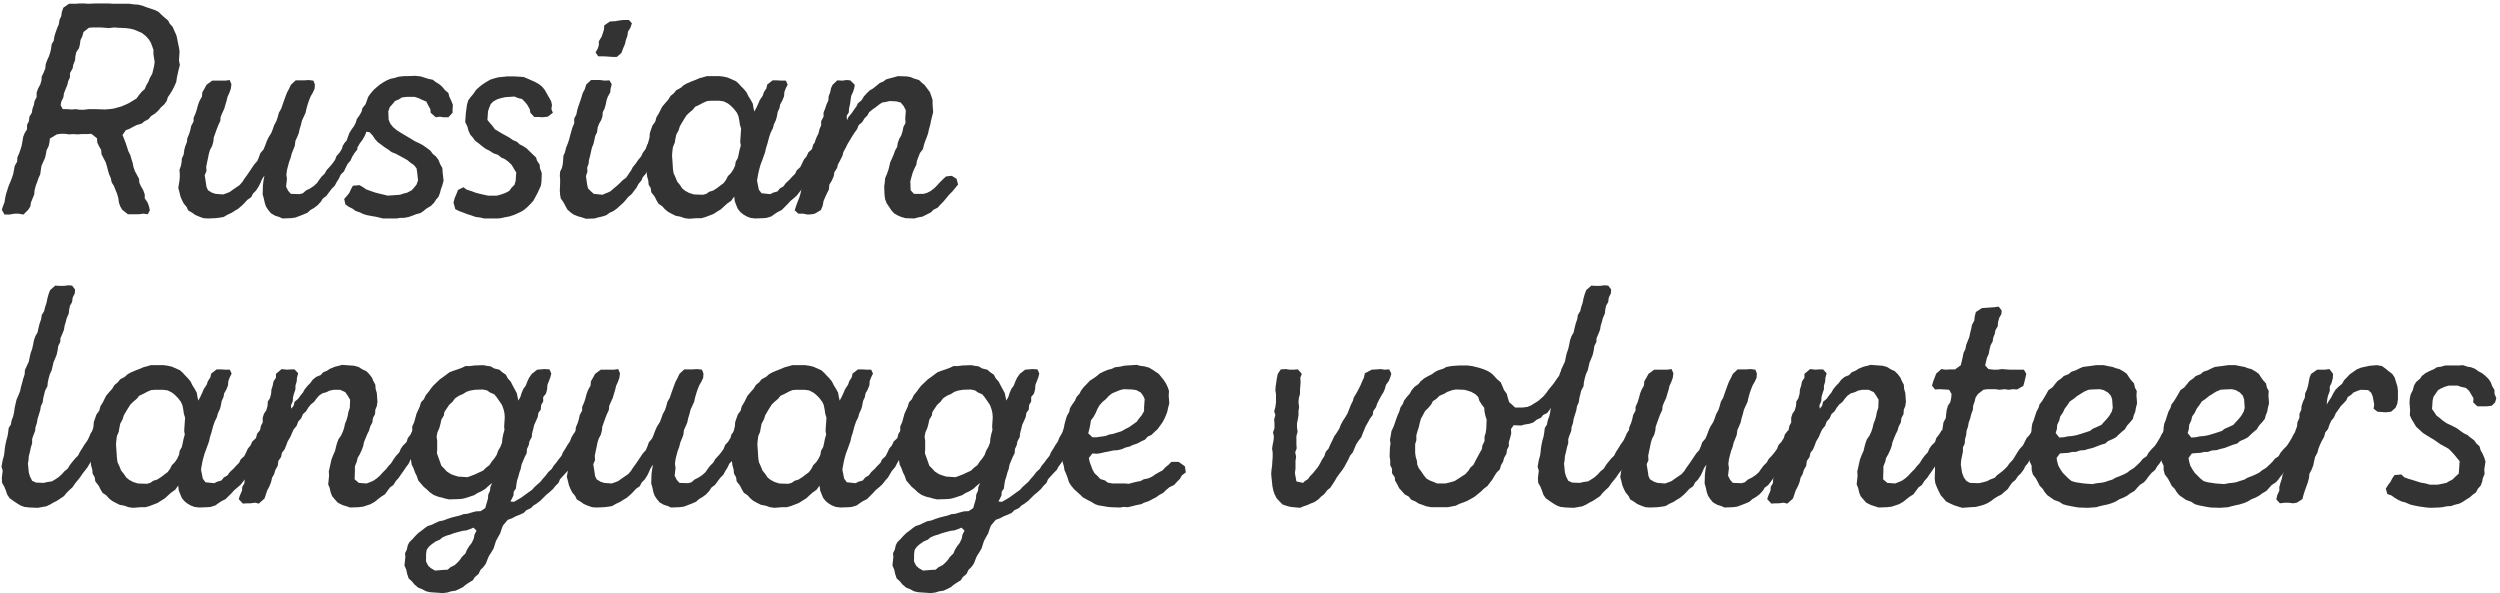 <?xml version="1.0" encoding="UTF-8"?> <svg xmlns="http://www.w3.org/2000/svg" width="666" height="158" viewBox="0 0 666 158" fill="none"> <path d="M34.48 1H30L28.96 0.92H25.52L23.44 1L22.48 0.92H21.2L20.24 1H18.4L16.88 2.04L16.48 3.16L16.32 4.28L15.84 5.32L15.68 6.44L15.2 7.56L14.8 8.68L14.48 9.72L14.32 10.84L13.76 11.8L13.6 13L13.36 14.04L13.04 15L12.56 16.04L12.16 17.16L12.08 18.2L11.6 19.4L11.12 20.36L11.04 21.48L10.72 22.52L10.16 23.56L9.76 24.68V25.88L9.2 26.92L9.04 27.88L8.64 29L8.48 30.04L7.84 31.08L7.68 32.36L7.2 33.24V34.44L6.56 35.48L6.16 36.52L6 37.56L5.76 38.84L5.44 39.88L5.04 41L4.64 41.88L4.56 43.08L3.92 44.2L3.76 45.08L3.52 46.36L3.2 47.32L2.8 48.36L2.32 49.48L1.6 51.72L1.36 52.84L1.2 53.88L0.8 54.92L0.48 55.88L1.2 57.16H2.48L3.92 56.92H4.96L6.24 57.16L7.52 55.88L8.08 55L8.24 53.96L8.72 52.76L9.12 51.8L9.2 50.76L9.52 49.48L9.92 48.44L10.24 47.48L10.72 46.44L10.88 45.24L11.04 44.2L12 42.04L12.24 41L12.4 40.04L12.96 38.92L13.2 37.8L13.28 36.92L15.12 35.8L16.24 35.64H17.28L18.32 35.8L19.52 35.72L20.64 35.8L21.76 35.72H23.2L24.32 35.64L25.84 36.84L25.92 37.96L26.32 38.84L26.96 39.96L27.04 41.08L28.16 43.24L28.48 44.28L28.72 45.24L29.04 46.36L29.52 47.48L29.76 48.6L30.32 49.48L30.8 50.68L31.2 51.64L31.52 52.76L31.68 53.96L32 54.92L32.56 55.88L34.08 57.08H36.96L38.24 56.92L39.36 57.08L39.92 56.04L39.68 54.92L39.28 53.88L38.56 52.84V51.8L38.16 50.68L37.52 49.56L37.12 48.68L37.04 47.64L36.4 46.44L35.92 45.56L35.52 44.36L35.36 43.48L34.96 42.2L34.72 41.32L34.16 40.2L33.84 39.16L33.52 38.2L33.12 37.16L32.64 35.96L33.52 34.68L34.4 34.36L35.44 33.8L36.4 33.32L37.76 32.92L38.4 32.36L39.6 31.72L40.24 30.92L41.36 30.2L42.16 29.48L42.8 28.68L43.76 27.8L44.4 26.92L44.72 25.88L45.28 25.08L45.92 24.04L46.48 22.92L46.96 21.8L47.12 20.68L47.6 18.52L47.92 17.32L47.68 16.12L47.84 13.72L47.68 12.68L47.44 11.56L47.2 10.28L46.96 9.32L46.48 8.28L46 7.16L45.2 6.28L44.8 5.48L43.76 4.6L43.04 3.96L42.24 3.16L41.28 2.68L38.88 1.88L38.08 1.56L36.88 1.24L35.6 1.16L34.48 1ZM41.04 17.64L40.56 19.64L39.92 20.76L39.52 21.8L38.96 22.76L38.56 23.72L37.76 24.44L36.96 25.4L36.4 26.2L35.52 26.76L34.32 27.48L33.28 27.96L32.32 28.36L30.32 28.92L29.04 29.08L27.92 29.16L25.6 29.08H23.6L22.32 29.24H21.28L20.24 29.08L19.12 29.16L17.84 29.08H16.72L16.16 28.04L16.32 27.08L16.88 25.96L17.04 24.84L17.52 23.64L17.92 22.68L18.16 21.64L18.64 20.6V19.48L19.36 18.2L19.52 17.24L20 16.04L20.08 15L20.32 13.88L21.04 12.84L21.28 11.88L21.44 10.68L21.92 9.72L22.24 8.52L23.68 7.4L24.56 7.32H26.88L29.04 7.48L30.4 7.32L31.52 7.4L33.44 7.48L34.72 7.64L35.68 7.88L36.64 8.28L37.76 8.76L38.8 9.56L39.6 10.44L40.16 11.32L40.56 12.36L40.88 13.32V14.44L41.2 16.52L41.04 17.64Z" fill="#333333"></path> <path d="M55.41 58.2L57.41 58.12L58.691 57.96L59.571 57.8L60.531 57.24L61.73 56.68L62.45 56.2L63.41 55.64L64.451 54.76L65.091 54.12L65.891 53.24L66.93 52.52L67.41 51.56L68.21 50.76L68.93 49.64L69.331 48.84L69.811 47.72L70.451 46.76L70.21 48.04L70.05 49.24L69.971 51.8L70.29 52.92L70.531 54.04L70.85 55L71.41 55.88L72.21 56.84L73.331 57.48L74.371 57.8L75.251 58.2L77.49 58.12L78.691 57.96L80.77 57.16L81.891 56.68L82.691 55.96L83.65 55.4L84.611 54.68L85.49 53.72L85.971 52.92L86.93 52.2L88.371 50.28L89.171 49.48L89.731 48.44L90.29 47.56L90.77 46.52L91.65 45.64L92.05 44.76L92.611 43.64L93.331 42.84L93.891 41.64L94.451 40.76L95.251 39.72L94.77 38.2L93.891 37.48L92.13 37.72L91.331 38.76L91.091 39.64L90.451 40.68L89.65 41.56L89.251 42.6L88.691 43.4L87.971 44.28L87.01 45.32L86.531 46.2L85.65 47.08L84.93 48.04L84.451 48.76L83.57 49.56L82.611 50.2L81.49 50.76L80.691 51.48L79.811 51.72L77.49 51.64L76.77 50.84L76.21 49.72L76.451 47.64L76.29 46.6L76.451 45.32L76.691 44.36L77.01 43.16L77.41 42.12L77.731 40.84L78.13 39.88L78.531 38.84L78.691 37.56L79.091 36.68L79.57 35.56L79.811 34.44L80.13 33.4L80.451 32.12L80.85 31.24L81.41 30.04L81.65 28.92L81.971 27.8L82.29 26.84L82.77 25.64L83.331 24.68L83.811 23.64L83.891 22.52L83.49 21.48L82.21 21.32L81.091 21.4H78.77L77.49 22.6L77.01 23.64L76.451 24.68L76.05 25.72L75.251 27.96L74.93 28.92L74.29 30.04L73.971 31.24L73.65 32.2L73.01 33.4L72.691 34.36L72.29 35.4L71.49 36.68L71.091 37.56L70.611 38.84L70.21 39.8L69.331 40.84L69.01 41.8L68.531 42.92L67.731 43.8L66.451 45.72L65.731 46.76L65.091 47.64L64.531 48.52L63.81 49.32L62.05 50.52L61.17 51.16L60.13 51.56L59.41 51.8L57.41 51.64L56.45 51.32L55.41 50.68L55.011 49.8L54.85 48.68L54.531 46.68L55.011 45.56L54.931 44.44L55.17 43.24L55.41 42.12L55.651 40.92L55.971 39.88L56.531 38.84L56.85 37.64L56.931 36.68L57.73 34.44L58.13 33.4L58.691 32.2L58.77 31.16L59.17 30.2L59.73 29L60.05 27.88L60.37 26.84L60.611 25.8L61.09 24.76L61.49 23.64L61.651 22.44L61.17 21.32L60.05 21.48H56.531L55.011 22.6L54.45 23.64L53.891 24.6L53.81 25.72L53.17 26.84L52.77 27.88L52.45 29.08L52.13 30.12L51.571 31.4V32.36L50.931 33.56L50.691 34.68L50.37 35.72L49.891 36.84L49.81 37.8L49.331 39L49.09 39.96L48.931 41.16L48.45 42.2L48.37 43.24L48.211 44.12L47.81 45.24L47.891 46.28V47.24L47.81 48.12L47.49 50.04L47.81 51.24L48.05 52.28L48.45 53.24L48.931 54.2L49.73 55.16L50.13 56.04L51.331 56.76L51.971 57.24L53.09 57.72L54.211 58.12L55.41 58.2Z" fill="#333333"></path> <path d="M102.009 58.2H105.609L106.649 58.04H107.609L108.889 57.8L110.009 57.4L110.809 57.08L112.009 56.76L112.729 56.28L113.609 55.56L114.809 54.84L115.609 54.04L116.169 53.16L116.809 52.44L117.209 51.4L117.449 50.44L117.849 49.32L118.169 48.12L117.929 46.04L117.849 44.76L117.289 43.8L116.809 42.6L116.169 41.72L115.289 41L114.649 40.12L113.689 39.4L112.649 38.68L111.769 38.2L110.569 37.64L106.569 35.24L105.689 34.68L104.729 33.88L104.009 33L103.529 31.88L103.449 29.64L103.849 28.52L104.569 27.72L105.209 26.92L106.329 26.44L107.049 25.96L108.409 25.8H110.409L111.449 26.12L112.489 26.6L113.609 27.08L114.009 27.96L114.649 29.08L114.729 30.04L116.089 31.24L117.209 31.08L118.089 31.24H119.449L120.569 30.04V29.08L120.649 27.96L120.249 26.92L119.689 25.72L119.449 24.76L118.569 24.04L117.769 23.08L117.129 22.52L116.009 21.8L115.289 21.24L114.089 21L112.089 20.36L110.649 20.2L108.489 20.28H107.609L106.169 20.44L105.129 20.76L104.009 21L103.049 21.4L101.929 22.04L101.209 22.52L100.249 23.32L99.529 23.96L98.649 25L98.089 25.8L97.369 27.8L96.569 28.76L96.329 29.72L95.849 30.6L95.049 31.72L94.809 32.6L94.329 33.56L93.689 34.44L93.049 35.48L92.729 36.36L92.329 37.48L91.689 38.28L92.329 39.88L93.209 40.44L94.809 40.12L95.289 39.16L95.849 38.2L96.569 37.24L97.209 36.12L97.609 35.08L98.489 35.24L99.289 36.12L99.929 37.08L100.649 37.88L101.529 38.52L102.489 39.24L103.369 39.8L104.329 40.52L105.529 41L106.409 41.48L107.449 42.04L108.569 42.68L109.209 43.24L110.249 43.96L110.969 44.84L111.129 45.88L111.369 48.04L110.969 49.16L110.329 49.96L109.689 50.68L108.489 51.32L107.529 51.56L106.569 51.88L103.289 52.12L102.329 51.88L100.969 51.56L99.769 51.24L97.529 50.44L96.729 49.88L95.769 49.32L94.009 49.48L93.449 50.52L93.049 51.4L92.409 52.2L91.689 53L92.009 54.44L92.889 55.08L94.009 55.64L94.729 56.2L95.929 56.6L96.729 57L97.769 57.32L99.049 57.56L100.009 57.72L101.049 57.96L102.009 58.2ZM132.489 58.2L133.449 58.12L134.489 57.88L135.769 57.64L136.969 57.24L137.689 56.92L139.049 56.28L139.849 55.72L140.569 55.08L141.369 54.28L142.089 53.48L143.209 51.4L143.609 50.52L144.089 49.48L144.249 48.36L144.329 46.12L143.849 44.84L143.769 43.88L143.049 42.76L142.809 41.96L141.129 40.36L140.329 39.56L139.369 38.92L138.409 38.44L137.769 37.8L136.649 37.32L135.609 36.6L133.849 35.64L131.849 34.44L131.209 33.56L130.649 32.92L129.849 31.96L130.009 29.64L130.329 28.68L130.729 27.72L131.449 27L132.489 26.44L133.529 26.12L134.649 25.88L137.049 25.72L138.009 26.12L139.049 26.36L139.849 27.16L140.489 27.96L141.129 29.08L141.289 30.04L142.329 31.16H143.529L144.489 31.24L145.929 31.08L147.289 30.04L146.889 29.08L147.049 27.96L146.809 26.92L146.169 25.8L145.129 23.96L144.409 23.08L143.609 22.44L142.649 21.88L140.489 20.92L139.529 20.52L138.489 20.44L137.129 20.36H135.049L132.729 20.6L131.529 20.92L130.569 21.24L129.609 21.8L128.489 22.52L127.689 23.16L126.809 23.96L126.169 24.92L125.369 25.88L124.729 26.76L124.409 27.88L124.249 29L124.089 30.28L123.929 32.52L124.489 33.64L124.809 34.84L125.289 35.88L125.929 36.6L126.569 37.48L127.529 38.2L128.409 38.92L129.369 39.64L130.489 40.2L131.449 40.84L132.649 41.24L133.529 41.96L134.569 42.44L135.529 43.16L136.329 43.96L136.889 44.92L137.529 45.96L137.369 48.2L137.049 49.24L136.249 50.04L135.689 50.84L134.649 51.4L133.289 51.88L132.329 52.12H130.009L127.849 51.64L126.649 51.32L125.609 50.92L124.329 50.52L123.449 49.88L122.009 50.6L121.609 51.64L121.129 52.76L120.809 53.96L121.289 55.72L122.249 56.2L123.529 56.68L124.569 57.08L125.609 57.4L126.729 57.8L128.009 57.96L128.969 58.2H132.489Z" fill="#333333"></path> <path d="M158.655 13.96L159.375 15H160.815L163.215 15.16H164.335L165.535 14.12L166.015 12.84L166.495 11.72L166.735 10.68L167.135 9.56L167.295 8.44L167.935 7.4L168.335 6.2L167.535 5.32H166.015L164.815 5.48L163.935 5.64L162.495 5.72L160.975 6.76L160.895 7.88L160.575 8.92L160.255 9.8L159.535 11V12.04L159.215 13L158.655 13.96ZM156.095 58.28L158.415 58.2L159.215 57.96L160.575 57.64L161.535 57.32L162.415 56.68L163.455 56.2L164.335 55.56L166.015 54.04L166.735 53.24L167.295 52.52L168.255 51.72L169.535 50.04L170.095 49L170.895 48.04L171.215 47.24L172.095 46.2L172.495 45.4L173.295 44.36L173.855 43.56L174.415 42.68L174.975 41.64L175.295 40.68L176.015 39.72L175.455 38.12L174.655 37.48L172.975 37.64L172.335 38.76L172.015 39.64L171.215 40.76L170.815 41.64L170.015 42.6L169.375 43.56L168.575 44.52L168.175 45.32L167.455 46.36L166.815 47.32L165.855 48.04L164.975 48.92L164.175 49.64L163.215 50.44L162.575 51L160.495 51.88L158.175 51.64L157.455 51L156.655 50.2L156.415 49.16L156.095 46.92L156.495 45.72L156.415 44.68L156.815 43.56L156.895 42.68L157.215 41.48L157.455 40.36L157.695 39.32L158.095 38.36L158.335 37.32L158.575 36.2L159.055 35.24L159.215 33.96L159.615 32.92L160.175 31.96L160.495 31L160.575 29.88L161.055 28.92L161.375 27.8L161.615 26.6L161.935 25.72L162.575 24.6L162.655 23.64L162.975 22.44L162.335 21.4L161.135 21.48L159.855 21.32H157.455L156.175 22.52L155.775 23.8L155.215 24.84L154.895 25.96L154.495 27.16L154.095 28.28L153.775 29.32L153.535 30.52L152.975 31.56V32.84L152.495 33.96L151.855 36.2L151.615 37.16L151.215 38.36L150.815 39.32L150.495 40.6L150.095 41.48L150.015 42.76L149.935 43.64L149.695 44.76L149.215 45.72L149.135 46.84L149.215 47.64V48.76L149.135 50.76L149.215 51.88L149.375 52.84L150.095 53.88L150.655 54.92L151.135 55.8L152.015 56.6L152.815 57.16L154.015 57.64L154.895 57.88L156.095 58.28Z" fill="#333333"></path> <path d="M183.592 58.28L185.592 58.12H186.872L187.992 57.8L190.072 57L191.192 56.28L191.992 55.8L192.952 54.92L193.752 54.2L194.792 53.48L195.592 52.36L195.752 53.64L196.152 54.68L196.552 55.64L197.192 56.44L197.832 57L198.872 57.64L199.912 58.04L201.192 58.2L203.352 58.12L204.232 58.04L205.512 57.64L206.152 57.16L207.112 56.52L208.232 55.96L209.752 54.44L210.552 53.56L211.512 52.76L212.312 52.04L213.112 51L213.832 50.2L214.392 49.24L214.872 48.44L215.752 47.4L216.152 46.6L216.792 45.48L217.272 44.6L217.992 43.56L218.552 42.6L219.192 41.64L219.752 40.76L220.152 39.8L219.912 37.96L218.872 37.32L217.432 37.56L216.632 38.52L216.312 39.72L215.352 40.6L214.872 41.64L214.152 42.52L213.672 43.56L213.192 44.52L212.232 45.4L211.832 46.28L210.952 47.16L210.312 47.88L209.352 48.76L208.712 49.64L207.752 50.2L207.112 51L205.992 51.32L205.192 51.72L202.872 51.48L202.152 50.52L201.672 48.12L201.832 47.16L202.072 45.88L202.312 44.92L202.632 43.8L203.032 42.76L203.832 40.52L204.072 39.4L204.392 38.44L204.712 37.24L204.952 36.36L205.352 35.24L205.912 34.12L206.152 33.16L206.712 31.96L206.952 31.08L207.192 29.8L207.672 28.76L207.832 27.8L208.392 26.84L208.872 25.64L208.952 24.52L209.352 23.48L209.832 22.52L209.352 21.48H208.152L206.952 21.4H205.832L204.392 22.52L204.152 23.56L203.512 24.52L203.192 25.48L202.392 26.68L201.992 27.64L201.512 28.68L200.952 29.72L200.712 28.68L200.552 27.64L199.992 26.6L199.432 25.72L198.872 24.6L198.152 23.72L197.432 23L196.872 22.36L196.072 21.64L193.912 20.68L192.872 20.44L191.752 20.28H188.312L187.512 20.52L186.312 20.84L185.192 21.32L184.152 21.72L183.032 22.2L182.152 22.68L181.352 23.4L180.152 24.04L179.512 24.84L178.632 25.56L177.992 26.6L177.272 27.4L176.392 28.44L175.512 30.2L174.872 31.24L174.552 32.44L173.832 33.4L173.432 34.52L173.112 35.48L173.032 36.6L172.712 37.88L172.392 39L172.312 39.96L172.072 41.08L172.312 42.2L172.152 44.6L172.232 45.72L172.392 47L172.712 48.12L172.792 49.16L173.352 50.12L173.512 51.24L174.392 52.36L174.872 53.32L175.432 54.28L176.392 54.92L177.192 55.8L177.992 56.44L178.872 56.92L179.992 57.48L181.272 57.72L182.392 58.12L183.592 58.28ZM187.272 51.88L184.872 51.8L183.592 51.4L182.552 50.84L181.752 50.2L181.112 49.24L180.392 48.36L179.912 47.16L179.432 46.12L179.272 45L179.192 43.72L179.032 41.4L179.112 40.36L179.272 39.16L179.752 38.04L179.912 37.08L180.152 35.88L180.792 34.68L181.112 33.64L181.672 32.68L182.152 31.88L182.872 30.76L183.512 30.12L184.552 29.24L185.192 28.44L186.232 27.96L187.432 27.32L188.392 26.92L189.432 26.84H191.592L192.792 27L193.912 27.56L194.632 28.12L195.512 29L196.312 30.04L196.712 30.92L196.952 32.12L197.112 33.24L197.432 34.28L197.272 36.6L197.192 37.8L197.352 38.76L197.032 39.88L196.792 41.08L196.552 42.12L195.992 43.08L195.832 44.12L195.352 45.16L194.712 46.12L193.912 46.92L193.432 47.88L192.792 48.76L191.832 49.48L191.112 50.04L189.992 50.76L188.952 51.08L188.152 51.64L187.272 51.88Z" fill="#333333"></path> <path d="M255.234 49.16L254.834 47.64L253.554 46.84L252.034 47L251.154 47.8L250.274 48.68L249.634 49.4L248.914 50.12L247.874 50.92L246.914 51.4L246.034 51.64H243.474L242.594 50.68L242.514 48.28L242.834 47.08L243.154 45.96L243.554 45L244.114 43.88L244.274 42.84L245.074 40.76L245.874 39.72L246.114 38.68L246.434 37.72L246.834 36.68L247.234 35.56L247.474 34.44L247.794 33.32L248.034 32.12L248.594 29.88L248.434 27.72V26.6L248.034 25.4L247.714 24.52L246.274 22.6L245.554 22.04L244.834 21.32L243.474 20.92L242.514 20.52L241.634 20.36L239.234 20.28L238.354 20.52L237.154 20.84L236.034 21.16L235.314 21.72L234.354 22.12L233.394 22.92L232.594 23.56L231.634 24.12L230.834 24.92L230.114 25.72L229.554 26.68L228.514 27.56L228.194 28.28L227.554 29.16L226.914 30.12L226.034 31.16L225.634 32.04L225.554 30.84L226.114 29.96L226.194 28.84L226.434 27.8L226.754 25.56L227.234 24.52L227.554 23.56L227.714 22.6L226.514 21.4L225.474 21.32L224.434 21.48L223.074 21.4L221.794 22.6L221.394 23.48L221.154 24.6L220.754 25.64L220.674 26.76L220.194 27.8L219.794 29L219.394 29.96V31.08L218.754 32.28V33.4L218.354 34.28L218.034 35.56L217.554 36.52L217.154 37.56L216.914 38.76L216.754 39.72L216.194 40.84L216.114 42.04L215.554 43L215.314 44.12L214.914 45.24L214.834 46.36L214.434 47.32L213.954 48.36L213.794 49.48L213.474 50.52L213.234 51.64L212.914 52.68L212.434 53.88L212.034 55L211.714 56.04L212.674 56.92H213.954L215.154 57.16L216.274 57.08L217.074 56.92L218.674 55.96L219.154 54.84L219.394 53.56L219.794 52.6L220.274 51.56L220.834 50.44L220.914 49.24L221.634 48.04L222.114 46.92L222.274 45.88L222.994 44.76L223.234 43.8L223.794 42.76L224.434 41.48L224.674 40.52L225.234 39.48L225.794 38.36L226.994 36.36L227.554 35.48L228.354 34.36L228.754 33.32L229.714 32.52L230.274 31.56L231.074 30.76L231.554 29.88L232.434 29.16L233.234 28.6L234.274 27.8L234.994 27.32L235.954 27.16L236.994 26.92L238.754 27L239.954 27.32L240.754 28.28L241.314 29.4L241.154 31.56L241.234 32.76L240.674 33.8L240.434 35L240.114 36.04L239.554 37L239.154 38.12L238.994 39.16L238.434 40.12L238.114 41.08L237.634 42.2L237.154 43.24L236.914 44.28L236.674 45.24L236.274 46.36L235.794 47.48L235.714 48.52L235.554 49.64L235.634 51.88L235.794 53.08L236.194 54.12L237.474 56.04L238.194 56.84L239.154 57.4L240.114 57.8L241.234 58.12L243.554 58.2L244.754 57.88L245.714 57.72L247.954 56.6L248.674 55.88L249.794 55.32L250.514 54.52L251.314 53.72L252.114 52.76L252.834 51.88L253.714 51L255.234 49.16Z" fill="#333333"></path> <path d="M7.92 135.2L10.08 135.28L12.32 134.88L13.36 134.4L14.16 133.92L15.12 133.44L17.04 132.16L17.68 131.36L18.48 130.56L19.28 129.84L20 128.8L20.72 127.92L21.36 127.12L22 126.16L22.64 125.36L23.36 124.4L23.92 123.44L24.4 122.64L25.04 121.68L25.6 120.72L26.24 119.6L26.88 118.72L27.2 117.84L27.76 116.8L27.28 115.04L26.24 114.4L24.8 114.48L24.16 115.44L23.68 116.56L23.28 117.36L22.48 118.48L22 119.28L21.28 120.4L20.8 121.36L20 122.16L19.28 123.04L18.64 123.84L18.08 124.8L17.12 125.6L16.48 126.32L15.6 127.12L14.88 127.6L13.84 128.24L12.64 128.4L11.68 128.64L9.6 128.56L8.56 128.08L8 126.96L7.68 125.92L7.44 123.52L7.6 122.56L7.68 121.52L8 120.24L8.24 119.12L8.56 118.08V116.96L8.88 116L9.36 114.8L9.44 113.84L9.84 112.64L10 111.6L10.32 110.56L10.72 109.28L10.88 108.24L11.36 107.2L11.52 106.08L11.76 105.12L12 104.08L12.64 102.88L12.72 101.92L12.96 100.8L13.28 99.68L13.76 98.64L14.24 96.56L14.72 95.44L15.12 94.4L15.36 93.28L15.52 92.16L16.08 91.04V90.16L16.56 89.04L17.04 87.84L17.2 86.8L17.52 85.76L17.76 84.8L18.32 83.52L18.4 82.64L18.64 81.44L19.2 80.48L19.36 79.28L19.92 78.16L20 77.12L19.2 76.08L18.16 76L17.04 76.16H15.84L14.72 76.08L13.36 77.28L12.96 78.32L12.64 79.44L12.4 80.64L12 81.84L11.76 82.88L11.12 83.92L10.96 85.04L10.56 86.16L10.24 87.44L10 88.56L9.44 89.52L9.04 90.64L8.8 91.92L8.56 92.96L8.16 94.08L7.92 95.12L7.68 96.32L7.2 97.36L6.64 98.56L6.56 99.76L6.16 100.96L5.92 101.92L5.6 103.04L5.36 104.16L4.96 105.2L4.4 106.48L3.92 108.56L3.76 109.76L3.52 110.88L3.12 111.92L2.88 113.12L2.32 114L2.16 115.28L2 116.24L1.68 117.36L1.44 118.48L1.28 119.44L1.2 120.4L1.04 121.44L0.72 122.56L0.4 124.32L0.72 125.36L0.48 127.36L0.56 128.64L1.12 129.6L1.6 130.8L1.92 131.76L2.56 132.72L3.68 133.52L4.64 134.16L5.44 134.64L6.48 135.04L7.92 135.2Z" fill="#333333"></path> <path d="M35.467 135.28L37.467 135.12H38.747L39.867 134.8L41.947 134L43.067 133.28L43.867 132.8L44.827 131.92L45.627 131.2L46.667 130.48L47.467 129.36L47.627 130.64L48.027 131.68L48.427 132.64L49.067 133.44L49.707 134L50.747 134.64L51.787 135.04L53.067 135.2L55.227 135.12L56.107 135.04L57.387 134.64L58.027 134.16L58.987 133.52L60.107 132.96L61.627 131.44L62.427 130.56L63.387 129.76L64.187 129.04L64.987 128L65.707 127.2L66.267 126.24L66.747 125.44L67.627 124.4L68.027 123.6L68.667 122.48L69.147 121.6L69.867 120.56L70.427 119.6L71.067 118.64L71.627 117.76L72.027 116.8L71.787 114.96L70.747 114.32L69.307 114.56L68.507 115.52L68.187 116.72L67.227 117.6L66.747 118.64L66.027 119.52L65.547 120.56L65.067 121.52L64.107 122.4L63.707 123.28L62.827 124.16L62.187 124.88L61.227 125.76L60.587 126.64L59.627 127.2L58.987 128L57.867 128.32L57.067 128.72L54.747 128.48L54.027 127.52L53.547 125.12L53.707 124.16L53.947 122.88L54.187 121.92L54.507 120.8L54.907 119.76L55.707 117.52L55.947 116.4L56.267 115.44L56.587 114.24L56.827 113.36L57.227 112.24L57.787 111.12L58.027 110.16L58.587 108.96L58.827 108.08L59.067 106.8L59.547 105.76L59.707 104.8L60.267 103.84L60.747 102.64L60.827 101.52L61.227 100.48L61.707 99.52L61.227 98.48H60.027L58.827 98.4H57.707L56.267 99.52L56.027 100.56L55.387 101.52L55.067 102.48L54.267 103.68L53.867 104.64L53.387 105.68L52.827 106.72L52.587 105.68L52.427 104.64L51.867 103.6L51.307 102.72L50.747 101.6L50.027 100.72L49.307 100L48.747 99.36L47.947 98.64L45.787 97.68L44.747 97.44L43.627 97.28H40.187L39.387 97.52L38.187 97.84L37.067 98.32L36.027 98.72L34.907 99.2L34.027 99.68L33.227 100.4L32.027 101.04L31.387 101.84L30.507 102.56L29.867 103.6L29.147 104.4L28.267 105.44L27.387 107.2L26.747 108.24L26.427 109.44L25.707 110.4L25.307 111.52L24.987 112.48L24.907 113.6L24.587 114.88L24.267 116L24.187 116.96L23.947 118.08L24.187 119.2L24.027 121.6L24.107 122.72L24.267 124L24.587 125.12L24.667 126.16L25.227 127.12L25.387 128.24L26.267 129.36L26.747 130.32L27.307 131.28L28.267 131.92L29.067 132.8L29.867 133.44L30.747 133.92L31.867 134.48L33.147 134.72L34.267 135.12L35.467 135.28ZM39.147 128.88L36.747 128.8L35.467 128.4L34.427 127.84L33.627 127.2L32.987 126.24L32.267 125.36L31.787 124.16L31.307 123.12L31.147 122L31.067 120.72L30.907 118.4L30.987 117.36L31.147 116.16L31.627 115.04L31.787 114.08L32.027 112.88L32.667 111.68L32.987 110.64L33.547 109.68L34.027 108.88L34.747 107.76L35.387 107.12L36.427 106.24L37.067 105.44L38.107 104.96L39.307 104.32L40.267 103.92L41.307 103.84H43.467L44.667 104L45.787 104.56L46.507 105.12L47.387 106L48.187 107.04L48.587 107.92L48.827 109.12L48.987 110.24L49.307 111.28L49.147 113.6L49.067 114.8L49.227 115.76L48.907 116.88L48.667 118.08L48.427 119.12L47.867 120.08L47.707 121.12L47.227 122.16L46.587 123.12L45.787 123.92L45.307 124.88L44.667 125.76L43.707 126.48L42.987 127.04L41.867 127.76L40.827 128.08L40.027 128.64L39.147 128.88Z" fill="#333333"></path> <path d="M93.269 135.2L95.509 135.12L96.789 134.96L98.709 134.32L99.829 133.68L100.709 132.96L101.429 132.4L102.549 131.68L103.189 130.8L103.909 129.84L104.789 129.2L105.509 128.08L106.229 127.28L106.869 126.32L107.509 125.44L108.149 124.48L108.869 123.52L109.349 122.48L109.909 121.6L110.709 120.72L111.109 119.76L111.909 118.64L113.029 116.72L112.709 115.2L111.429 114.48L110.069 114.64L109.429 115.68L108.629 116.72L108.309 117.76L107.349 118.72L106.789 119.52L106.389 120.48L105.509 121.44L104.869 122.32L104.229 123.36L103.349 124.32L102.869 124.96L101.829 126L101.269 126.64L100.469 127.36L99.589 128L98.709 128.4L97.669 128.8L95.589 128.64L94.469 127.68L94.549 125.36V124.24L95.029 123.04L95.269 122L95.829 121.04L96.389 119.84L96.789 118.72L96.949 117.84L97.429 116.64L97.829 115.68L98.309 114.72L98.629 113.6L99.189 112.56L99.349 111.36L99.909 110.32L99.989 109.12L100.389 108.16L100.549 107.04L100.389 104.72L100.069 103.6L99.989 102.48L99.429 101.44L99.109 100.64L98.389 99.68L97.589 98.88L96.549 98.4L95.509 97.76L94.389 97.44L93.349 97.36L91.109 97.2L90.309 97.44L89.269 97.68L87.909 98.24L87.189 98.72L86.069 99.2L85.429 99.92L84.229 100.4L83.349 101.12L82.629 102.08L81.909 102.8L81.189 103.68L80.709 104.56L79.989 105.44L79.429 106.24L78.469 107.04L78.229 108.08L77.589 108.88L77.509 108L77.989 106.88L78.069 105.76L78.309 104.88L78.709 103.68V102.72L79.029 101.68L79.109 100.64L79.429 99.44L78.469 98.4H77.509L76.389 98.48L75.029 98.32L73.509 99.6V100.64L72.869 101.6L72.629 102.8L72.309 103.76L72.229 104.88L71.909 106.08L71.349 106.96L71.269 108.16L70.949 109.28L70.309 110.24L69.989 111.28V112.56L69.509 113.44L69.269 114.64L68.949 115.6L68.709 116.88L68.149 117.76L67.909 118.96L67.429 121.12L66.869 122.24L66.789 123.2L66.229 124.4L66.149 125.44L65.669 126.56L65.189 127.52L65.109 128.72L64.549 129.68L64.469 130.72L63.909 132L63.589 132.96L64.709 134.16L65.749 134.08H66.709L67.989 133.92L68.949 134.16L70.469 132.8L71.189 130.64L71.749 129.6L72.229 128.4L72.469 127.28L73.029 126.32L73.349 125.2L73.989 124.08L74.149 122.8L74.869 121.76L75.109 120.64L75.829 119.68L76.309 118.48L76.629 117.6L77.349 116.4L77.749 115.44L78.229 114.4L79.029 113.44L79.429 112.32L80.229 111.44L80.709 110.32L81.509 109.6L82.149 108.56L82.789 107.76L83.669 107.04L84.389 106.08L84.949 105.44L85.829 104.8L86.949 104.48L87.749 104.08L88.869 103.84H90.629L91.989 104.48L92.549 105.28L93.269 106.48L93.189 108.64L92.789 109.84L92.629 110.8L92.309 111.92L91.909 112.88L91.669 114L91.349 114.96L90.869 116L90.149 117.04L89.749 118.16L89.509 119.04L89.269 120.08L88.709 121.36L88.309 122.4L88.069 123.44L87.829 124.56L87.589 125.6L87.669 126.72L87.429 129.04L87.829 130L88.069 131.12L88.469 132.16L89.269 133.12L89.989 133.92L91.269 134.56L92.069 134.8L93.269 135.2Z" fill="#333333"></path> <path d="M156.546 116.8L156.146 115.04L154.946 114.48L153.426 114.8L152.786 115.6L152.226 116.56L151.826 117.6L151.106 118.64L150.706 119.36L149.986 120.48L149.586 121.44L148.866 122.32L148.226 123.2L147.426 124.16L147.026 124.88L146.066 125.76L145.346 126.72L144.626 127.52L143.986 128.32L143.266 128.96L142.386 129.76L141.746 130.48L140.626 131.28L138.866 132.56L136.946 133.68L135.986 133.6L136.786 132L136.866 130.96L137.426 130.16L137.586 128.96L137.746 128L138.066 127.04L138.386 125.84L138.706 124.96L138.946 123.76L139.746 121.84L140.306 120.72L140.386 119.6L140.866 118.56L141.026 117.6L141.666 116.4L141.746 115.44L142.066 114.24L142.306 113.2L142.786 112.16L143.266 111.04L143.426 110L144.066 109.12L144.146 107.92L144.706 106.96V105.76L145.426 104.88L145.746 103.76L145.826 102.56L146.626 100.48L146.866 99.52L146.386 98.4L145.026 98.32L143.106 98.48L141.666 99.6L140.946 100.64L140.466 101.68L140.066 102.72L139.426 103.6L138.946 104.72L138.626 105.76L138.066 106.72L137.906 105.84L137.666 104.72L137.106 103.68L136.466 102.48L136.066 101.68L135.266 100.8L134.786 99.84L133.746 99.12L133.026 98.48L131.666 98.16L130.706 97.6L129.586 97.44L128.786 97.28L126.466 97.36L125.186 97.52H123.986L123.186 97.92L122.146 98.32L120.946 98.72L119.826 99.12L117.986 100.48L117.186 101.04L115.426 102.72L114.786 103.52L114.226 104.32L113.426 105.28L112.946 106.32L112.146 107.2L111.826 108.32L111.426 109.2L110.946 110.24L110.626 111.44L110.306 112.56L109.826 113.6V114.72L109.426 115.84L109.266 116.88V118.08L109.426 120.32L109.346 121.36L109.506 122.64L109.666 123.76L110.146 124.72L110.546 125.84L111.026 126.8L111.426 128L112.866 129.68L113.826 130.48L114.466 131.12L115.506 131.84L116.706 132.32L117.746 132.56L118.546 132.8L119.666 133.04L122.146 132.96L123.186 132.88L124.146 132.64L126.306 131.92L127.186 131.36L128.386 130.8L129.266 130.24L130.066 129.52L131.106 128.64L130.626 129.76L130.546 130.72L130.066 131.76L129.986 132.88L129.746 133.68L129.266 135.36L128.066 136.16L126.706 136.24L125.826 136.48L124.466 136.88L123.506 136.96L122.386 137.36L121.346 137.6L120.146 137.92L119.186 138.24L118.146 138.64L116.946 138.88L115.906 139.36L115.106 139.76L113.906 140.16L113.106 140.72L112.306 141.36L111.426 142L110.546 142.88L109.986 143.52L109.026 144.48L108.626 145.28L108.386 146.4L107.906 147.36L107.986 148.4L107.746 150.64L108.226 151.76L108.466 152.88L108.866 154.08L109.746 154.88L110.386 155.68L111.426 156.56L112.466 156.96L113.506 157.52L114.546 157.76L117.986 158L119.186 157.84L120.226 157.52L121.346 157.36L122.066 157.04L123.346 156.4L123.986 155.84L124.946 155.2L125.986 154.56L126.466 153.76L127.506 152.88L127.986 151.84L128.786 151.04L129.426 150.16L129.826 149.12L130.226 148.16L130.946 147.04L131.506 146.08L131.826 145.04L132.146 144.08L132.706 143.04L133.266 142.08L133.586 141.04L133.986 140L135.266 138.48L136.386 138.08L137.426 137.52L138.466 137.12L139.506 136.64L140.226 135.92L141.426 135.36L142.146 134.64L142.946 134.16L143.986 133.36L145.586 131.76L146.306 131.2L147.346 130.24L147.906 129.52L148.786 128.64L149.186 127.68L150.786 125.92L151.506 125.2L151.986 124.32L152.706 123.36L153.266 122.4L153.906 121.52L154.466 120.48L155.106 119.52L155.666 118.56L156.146 117.76L156.546 116.8ZM124.546 127.12L122.066 126.96L121.266 126.72L120.146 126.32L119.026 125.6L118.386 124.88L117.586 124.08L116.386 120.72L116.466 119.76V117.36L116.306 116.32L116.546 115.12L117.026 114.08L117.346 112.88L117.586 111.76L118.226 110.72L118.386 109.76L119.666 107.84L120.546 107.04L121.186 106.16L122.226 105.44L123.346 104.96L124.226 104.4L125.106 104.08L126.466 103.84L128.626 103.76L129.746 104L130.546 104.56L131.666 105.04L132.386 105.92L133.106 106.96L133.746 107.92L134.146 109.04L134.386 110.08L134.466 111.2L134.306 113.6L134.386 114.56L134.066 115.68L133.826 116.88L133.746 117.92L133.346 118.96L132.706 120.08L132.306 121.2L131.666 122.16L130.946 123.04L130.386 123.92L129.426 124.64L128.706 125.36L126.466 126.4L125.426 126.8L124.546 127.12ZM117.906 151.84L115.906 152L114.786 151.36L114.066 150.72L113.506 149.6V147.6L113.666 146.48L114.226 145.68L115.026 144.96L116.066 144.24L117.186 143.76L117.826 143.2L118.866 142.72L119.986 142.4L121.026 142L123.106 141.44L124.306 141.28L125.426 140.88L126.146 140.56L126.946 141.36L126.386 142.48L126.226 143.44L125.666 144.64L125.026 145.44L124.386 146.48L123.986 147.44L123.026 148.4L122.546 149.12L121.906 149.84L121.106 150.56L119.986 151.12L119.266 151.76L117.906 151.84Z" fill="#333333"></path> <path d="M158.926 135.2L160.926 135.12L162.206 134.96L163.086 134.8L164.046 134.24L165.246 133.68L165.966 133.2L166.926 132.64L167.966 131.76L168.606 131.12L169.406 130.24L170.446 129.52L170.926 128.56L171.726 127.76L172.446 126.64L172.846 125.84L173.326 124.72L173.966 123.76L173.726 125.04L173.566 126.24L173.486 128.8L173.806 129.92L174.046 131.04L174.366 132L174.926 132.88L175.726 133.84L176.846 134.48L177.886 134.8L178.766 135.2L181.006 135.12L182.206 134.96L184.286 134.16L185.406 133.68L186.206 132.96L187.166 132.4L188.126 131.68L189.006 130.72L189.486 129.92L190.446 129.2L191.886 127.28L192.686 126.48L193.246 125.44L193.806 124.56L194.286 123.52L195.166 122.64L195.566 121.76L196.126 120.64L196.846 119.84L197.406 118.64L197.966 117.76L198.766 116.72L198.286 115.2L197.406 114.48L195.646 114.72L194.846 115.76L194.606 116.64L193.966 117.68L193.166 118.56L192.766 119.6L192.206 120.4L191.486 121.28L190.526 122.32L190.046 123.2L189.166 124.08L188.446 125.04L187.966 125.76L187.086 126.56L186.126 127.2L185.006 127.76L184.206 128.48L183.326 128.72L181.006 128.64L180.286 127.84L179.726 126.72L179.966 124.64L179.806 123.6L179.966 122.32L180.206 121.36L180.526 120.16L180.926 119.12L181.246 117.84L181.646 116.88L182.046 115.84L182.206 114.56L182.606 113.68L183.086 112.56L183.326 111.44L183.646 110.4L183.966 109.12L184.366 108.24L184.926 107.04L185.166 105.92L185.486 104.8L185.806 103.84L186.286 102.64L186.846 101.68L187.326 100.64L187.406 99.52L187.006 98.48L185.726 98.32L184.606 98.4H182.286L181.006 99.6L180.526 100.64L179.966 101.68L179.566 102.72L178.766 104.96L178.446 105.92L177.806 107.04L177.486 108.24L177.166 109.2L176.526 110.4L176.206 111.36L175.806 112.4L175.006 113.68L174.606 114.56L174.126 115.84L173.726 116.8L172.846 117.84L172.526 118.8L172.046 119.92L171.246 120.8L169.966 122.72L169.246 123.76L168.606 124.64L168.046 125.52L167.326 126.32L165.566 127.52L164.686 128.16L163.646 128.56L162.926 128.8L160.926 128.64L159.966 128.32L158.926 127.68L158.526 126.8L158.366 125.68L158.046 123.68L158.526 122.56L158.446 121.44L158.686 120.24L158.926 119.12L159.166 117.92L159.486 116.88L160.046 115.84L160.366 114.64L160.446 113.68L161.246 111.44L161.646 110.4L162.206 109.2L162.286 108.16L162.686 107.2L163.246 106L163.566 104.88L163.886 103.84L164.126 102.8L164.606 101.76L165.006 100.64L165.166 99.44L164.686 98.32L163.566 98.48H160.046L158.526 99.6L157.966 100.64L157.406 101.6L157.326 102.72L156.686 103.84L156.286 104.88L155.966 106.08L155.646 107.12L155.086 108.4V109.36L154.446 110.56L154.206 111.68L153.886 112.72L153.406 113.84L153.326 114.8L152.846 116L152.606 116.96L152.446 118.16L151.966 119.2L151.886 120.24L151.726 121.12L151.326 122.24L151.406 123.28V124.24L151.326 125.12L151.006 127.04L151.326 128.24L151.566 129.28L151.966 130.24L152.446 131.2L153.246 132.16L153.646 133.04L154.846 133.76L155.486 134.24L156.606 134.72L157.726 135.12L158.926 135.2Z" fill="#333333"></path> <path d="M206.327 135.28L208.327 135.12H209.607L210.727 134.8L212.807 134L213.927 133.28L214.727 132.8L215.687 131.92L216.487 131.2L217.527 130.48L218.327 129.36L218.487 130.64L218.887 131.68L219.287 132.64L219.927 133.44L220.567 134L221.607 134.64L222.647 135.04L223.927 135.2L226.087 135.12L226.967 135.04L228.247 134.64L228.887 134.16L229.847 133.52L230.967 132.96L232.487 131.44L233.287 130.56L234.247 129.76L235.047 129.04L235.847 128L236.567 127.2L237.127 126.24L237.607 125.44L238.487 124.4L238.887 123.6L239.527 122.48L240.007 121.6L240.727 120.56L241.287 119.6L241.927 118.64L242.487 117.76L242.887 116.8L242.647 114.96L241.607 114.32L240.167 114.56L239.367 115.52L239.047 116.72L238.087 117.6L237.607 118.64L236.887 119.52L236.407 120.56L235.927 121.52L234.967 122.4L234.567 123.28L233.687 124.16L233.047 124.88L232.087 125.76L231.447 126.64L230.487 127.2L229.847 128L228.727 128.32L227.927 128.72L225.607 128.48L224.887 127.52L224.407 125.12L224.567 124.16L224.807 122.88L225.047 121.92L225.367 120.8L225.767 119.76L226.567 117.52L226.807 116.4L227.127 115.44L227.447 114.24L227.687 113.36L228.087 112.24L228.647 111.12L228.887 110.16L229.447 108.96L229.687 108.08L229.927 106.8L230.407 105.76L230.567 104.8L231.127 103.84L231.607 102.64L231.687 101.52L232.087 100.48L232.567 99.52L232.087 98.48H230.887L229.687 98.4H228.567L227.127 99.52L226.887 100.56L226.247 101.52L225.927 102.48L225.127 103.68L224.727 104.64L224.247 105.68L223.687 106.72L223.447 105.68L223.287 104.64L222.727 103.6L222.167 102.72L221.607 101.6L220.887 100.72L220.167 100L219.607 99.36L218.807 98.64L216.647 97.68L215.607 97.44L214.487 97.28H211.047L210.247 97.52L209.047 97.84L207.927 98.32L206.887 98.72L205.767 99.2L204.887 99.68L204.087 100.4L202.887 101.04L202.247 101.84L201.367 102.56L200.727 103.6L200.007 104.4L199.127 105.44L198.247 107.2L197.607 108.24L197.287 109.44L196.567 110.4L196.167 111.52L195.847 112.48L195.767 113.6L195.447 114.88L195.127 116L195.047 116.96L194.807 118.08L195.047 119.2L194.887 121.6L194.967 122.72L195.127 124L195.447 125.12L195.527 126.16L196.087 127.12L196.247 128.24L197.127 129.36L197.607 130.32L198.167 131.28L199.127 131.92L199.927 132.8L200.727 133.44L201.607 133.92L202.727 134.48L204.007 134.72L205.127 135.12L206.327 135.28ZM210.007 128.88L207.607 128.8L206.327 128.4L205.287 127.84L204.487 127.2L203.847 126.24L203.127 125.36L202.647 124.16L202.167 123.12L202.007 122L201.927 120.72L201.767 118.4L201.847 117.36L202.007 116.16L202.487 115.04L202.647 114.08L202.887 112.88L203.527 111.68L203.847 110.64L204.407 109.68L204.887 108.88L205.607 107.76L206.247 107.12L207.287 106.24L207.927 105.44L208.967 104.96L210.167 104.32L211.127 103.92L212.167 103.84H214.327L215.527 104L216.647 104.56L217.367 105.12L218.247 106L219.047 107.04L219.447 107.92L219.687 109.12L219.847 110.24L220.167 111.28L220.007 113.6L219.927 114.8L220.087 115.76L219.767 116.88L219.527 118.08L219.287 119.12L218.727 120.08L218.567 121.12L218.087 122.16L217.447 123.12L216.647 123.92L216.167 124.88L215.527 125.76L214.567 126.48L213.847 127.04L212.727 127.76L211.687 128.08L210.887 128.64L210.007 128.88Z" fill="#333333"></path> <path d="M286.546 116.8L286.146 115.04L284.946 114.48L283.426 114.8L282.786 115.6L282.226 116.56L281.826 117.6L281.106 118.64L280.706 119.36L279.986 120.48L279.586 121.44L278.866 122.32L278.226 123.2L277.426 124.16L277.026 124.88L276.066 125.76L275.346 126.72L274.626 127.52L273.986 128.32L273.266 128.96L272.386 129.76L271.746 130.48L270.626 131.28L268.866 132.56L266.946 133.68L265.986 133.6L266.786 132L266.866 130.96L267.426 130.16L267.586 128.96L267.746 128L268.066 127.04L268.386 125.84L268.706 124.96L268.946 123.76L269.746 121.84L270.306 120.72L270.386 119.6L270.866 118.56L271.026 117.6L271.666 116.4L271.746 115.44L272.066 114.24L272.306 113.2L272.786 112.16L273.266 111.04L273.426 110L274.066 109.12L274.146 107.92L274.706 106.96V105.76L275.426 104.88L275.746 103.76L275.826 102.56L276.626 100.48L276.866 99.52L276.386 98.4L275.026 98.32L273.106 98.48L271.666 99.6L270.946 100.64L270.466 101.68L270.066 102.72L269.426 103.6L268.946 104.72L268.626 105.76L268.066 106.72L267.906 105.84L267.666 104.72L267.106 103.68L266.466 102.48L266.066 101.68L265.266 100.8L264.786 99.84L263.746 99.12L263.026 98.48L261.666 98.16L260.706 97.6L259.586 97.44L258.786 97.28L256.466 97.36L255.186 97.52H253.986L253.186 97.92L252.146 98.32L250.946 98.72L249.826 99.12L247.986 100.48L247.186 101.04L245.426 102.72L244.786 103.52L244.226 104.32L243.426 105.28L242.946 106.32L242.146 107.2L241.826 108.32L241.426 109.2L240.946 110.24L240.626 111.44L240.306 112.56L239.826 113.6V114.72L239.426 115.84L239.266 116.88V118.08L239.426 120.32L239.346 121.36L239.506 122.64L239.666 123.76L240.146 124.72L240.546 125.84L241.026 126.8L241.426 128L242.866 129.68L243.826 130.48L244.466 131.12L245.506 131.84L246.706 132.32L247.746 132.56L248.546 132.8L249.666 133.04L252.146 132.96L253.186 132.88L254.146 132.64L256.306 131.92L257.186 131.36L258.386 130.8L259.266 130.24L260.066 129.52L261.106 128.64L260.626 129.76L260.546 130.72L260.066 131.76L259.986 132.88L259.746 133.68L259.266 135.36L258.066 136.16L256.706 136.24L255.826 136.48L254.466 136.88L253.506 136.96L252.386 137.36L251.346 137.6L250.146 137.92L249.186 138.24L248.146 138.64L246.946 138.88L245.906 139.36L245.106 139.76L243.906 140.16L243.106 140.72L242.306 141.36L241.426 142L240.546 142.88L239.986 143.52L239.026 144.48L238.626 145.28L238.386 146.4L237.906 147.36L237.986 148.4L237.746 150.64L238.226 151.76L238.466 152.88L238.866 154.08L239.746 154.88L240.386 155.68L241.426 156.56L242.466 156.96L243.506 157.52L244.546 157.76L247.986 158L249.186 157.84L250.226 157.52L251.346 157.36L252.066 157.04L253.346 156.4L253.986 155.84L254.946 155.2L255.986 154.56L256.466 153.76L257.506 152.88L257.986 151.84L258.786 151.04L259.426 150.16L259.826 149.12L260.226 148.16L260.946 147.04L261.506 146.08L261.826 145.04L262.146 144.08L262.706 143.04L263.266 142.08L263.586 141.04L263.986 140L265.266 138.48L266.386 138.08L267.426 137.52L268.466 137.12L269.506 136.64L270.226 135.92L271.426 135.36L272.146 134.64L272.946 134.16L273.986 133.36L275.586 131.76L276.306 131.2L277.346 130.24L277.906 129.52L278.786 128.64L279.186 127.68L280.786 125.92L281.506 125.2L281.986 124.32L282.706 123.36L283.266 122.4L283.906 121.52L284.466 120.48L285.106 119.52L285.666 118.56L286.146 117.76L286.546 116.8ZM254.546 127.12L252.066 126.96L251.266 126.72L250.146 126.32L249.026 125.6L248.386 124.88L247.586 124.08L246.386 120.72L246.466 119.76V117.36L246.306 116.32L246.546 115.12L247.026 114.08L247.346 112.88L247.586 111.76L248.226 110.72L248.386 109.76L249.666 107.84L250.546 107.04L251.186 106.16L252.226 105.44L253.346 104.96L254.226 104.4L255.106 104.08L256.466 103.84L258.626 103.76L259.746 104L260.546 104.56L261.666 105.04L262.386 105.92L263.106 106.96L263.746 107.92L264.146 109.04L264.386 110.08L264.466 111.2L264.306 113.6L264.386 114.56L264.066 115.68L263.826 116.88L263.746 117.92L263.346 118.96L262.706 120.08L262.306 121.2L261.666 122.16L260.946 123.04L260.386 123.92L259.426 124.64L258.706 125.36L256.466 126.4L255.426 126.8L254.546 127.12ZM247.906 151.84L245.906 152L244.786 151.36L244.066 150.72L243.506 149.6V147.6L243.666 146.48L244.226 145.68L245.026 144.96L246.066 144.24L247.186 143.76L247.826 143.2L248.866 142.72L249.986 142.4L251.026 142L253.106 141.44L254.306 141.28L255.426 140.88L256.146 140.56L256.946 141.36L256.386 142.48L256.226 143.44L255.666 144.64L255.026 145.44L254.386 146.48L253.986 147.44L253.026 148.4L252.546 149.12L251.906 149.84L251.106 150.56L249.986 151.12L249.266 151.76L247.906 151.84Z" fill="#333333"></path> <path d="M315.901 125.84L315.661 124.24L314.781 123.6L313.981 123.04H312.061L311.261 123.84L310.381 124.56L309.741 125.28L308.701 125.84L307.741 126.4L306.941 126.96L305.901 127.44L304.701 127.68L303.821 128.16L302.861 128.32L301.581 128.64L300.701 128.88L299.741 128.8H296.381L295.101 128.56L294.381 128L293.101 127.6L292.381 126.8L291.581 126.08L291.021 125.04L290.701 124.16L290.301 123.12L290.061 122L291.021 120.8L292.221 120.88L293.261 120.72L294.221 120.48L296.621 120L297.741 119.92L298.781 119.68L299.901 119.2L300.941 118.96L301.741 118.56L302.941 118.16L303.981 117.6L305.021 117.12L305.741 116.32L306.781 115.84L307.581 115.04L308.381 114.32L309.661 112.56L310.141 111.68L310.541 110.8L310.941 109.76L311.181 108.64L311.501 107.44L311.341 105.36L311.421 104.16L311.101 103.2L310.621 102.16L309.981 101.2L308.701 99.6L307.021 98.48L306.061 97.92L304.861 97.6L303.661 97.44L302.861 97.2L300.301 97.36L299.421 97.44L298.381 97.68L297.021 97.84L296.221 98.24L295.021 98.56L294.061 98.96L292.941 99.52L292.301 100.08L291.421 100.72L290.301 101.44L289.501 102.32L288.701 103.12L287.981 104.08L287.581 104.88L286.781 105.76L286.381 106.72L285.581 107.84L285.021 108.8L284.861 109.68L284.221 110.8L283.901 111.84L283.581 113.04L283.421 113.92L283.021 115.2L282.781 116.32L283.021 117.44L282.701 118.48L282.861 120.72L282.941 121.92L283.021 122.88L283.421 124.24L283.581 125.28L284.061 126.32L284.461 127.44L284.781 128.48L285.341 129.36L286.141 130.32L287.101 131.2L287.821 131.84L288.461 132.48L289.741 133.2L290.701 133.68L291.741 134.32L292.701 134.64L293.741 134.8L295.101 135.04L295.981 135.12L298.381 135.2L299.341 135.04L300.461 135.12L301.821 134.8L302.701 134.56L303.981 134.32L304.781 133.92L305.981 133.52L307.181 132.88L307.981 132.48L308.861 131.84L309.901 131.28L310.701 130.48L311.581 129.76L312.781 129.2L313.501 128.4L314.301 127.6L314.861 126.64L315.901 125.84ZM291.021 116.48L289.901 115.44L290.221 114.24L290.461 113.04L290.621 112L291.341 111.04L291.901 110L292.381 108.88L292.941 107.92L293.741 107.04L294.621 106.32L295.341 105.52L296.221 104.8L297.181 104.4L298.381 103.92L299.341 103.68L301.581 103.76L302.701 103.92L303.901 104.56L304.541 105.44L304.941 106.32L304.781 108.56V109.52L304.141 110.64L303.341 111.6L302.861 112.32L301.741 113.12L300.701 113.84L299.741 114.32L298.781 114.88L296.461 115.6L295.501 115.76L294.461 116.16L293.261 116.32L292.141 116.48H291.021Z" fill="#333333"></path> <path d="M343.841 135.04L346.321 135.28L347.281 134.88L348.241 134.56L349.121 134.16L350.161 133.76L351.201 133.04L352.001 132.24L352.801 131.6L353.601 130.56L354.401 129.92L355.041 128.96L355.601 128.08L356.161 127.12L356.801 126.24L357.601 125.2L358.161 124.32L358.721 123.28L359.201 122.4L359.681 121.36L360.401 120.48L360.801 119.52L361.281 118.4L361.841 117.52L362.641 116.48L363.041 115.44L363.841 113.52L364.481 112.4L364.961 111.52L365.681 110.56L365.841 109.52L366.561 108.48L366.881 107.52L367.361 106.56L368.001 105.36L368.561 104.48L368.961 103.52L369.201 102.56L370.001 101.44L370.401 100.4L370.641 99.52L370.081 98.4L368.801 98.48L367.841 98.32L366.801 98.4L365.441 98.48L363.601 99.44L363.361 100.56L362.881 101.6L362.481 102.56L361.841 103.84L361.361 104.72L360.641 105.92L360.401 106.8L359.841 107.92L359.441 108.96L358.961 110.16L358.401 111.12L357.761 112.08L357.201 113.12L356.801 114.16L356.161 115.2L355.441 116.24L354.881 117.44L354.401 118.4L353.921 119.52L353.201 120.32L352.801 121.52L352.161 122.48L351.761 123.28L351.121 124.4L350.401 125.28L349.761 126.08L348.961 126.88L348.481 127.6L347.521 128.24L347.121 128.64L345.361 128.24L344.961 126L345.121 124.88V122.8L345.281 121.68L345.041 120.48L345.441 119.44L345.361 118.4V116.16L345.681 115.04L345.521 113.84V112.8L345.761 111.6L345.921 110.56V109.44L346.081 108.48L345.921 107.2L346.001 106.08L346.321 104.96V103.92L346.401 102.88L346.481 101.76L346.401 100.64L346.801 99.6L345.761 98.4L344.641 98.48H343.521L342.561 98.32L341.201 98.4L340.401 99.6L340.161 100.72L340.001 101.84L339.841 102.88L339.761 103.92L339.921 105.04V107.2L339.761 108.4L339.441 109.6L339.761 110.56L339.441 111.68L339.521 112.88V114.08L339.121 115.2L339.361 116.24L339.281 117.28L339.041 118.48L338.881 119.52L339.041 120.56V121.76L338.961 122.8L338.881 124.08L338.721 125.2L338.641 126.24L338.721 127.12L338.961 129.44L339.201 130.64L339.521 131.6L340.081 132.72L340.961 133.68L341.681 134.4L342.881 134.8L343.841 135.04Z" fill="#333333"></path> <path d="M417.236 98.56L415.716 99.04L415.316 100.16L414.596 101.12L413.956 102.08L413.316 102.88L412.516 103.84L411.956 104.64L411.236 105.52L409.796 106.8L407.876 108L406.916 108.4L405.636 108.56H403.636L402.036 107.12L401.636 105.84L401.396 104.88L400.676 103.92L400.276 102.96L399.796 101.84L398.756 100.96L398.116 100.24L397.396 99.52L396.436 98.88L395.316 98.4L394.116 98L392.196 97.52L390.916 97.36H388.756L387.556 97.44L386.596 97.52L385.316 97.76L384.436 98.24L383.156 98.64L382.356 99.04L381.476 99.68L380.516 100.16L379.396 100.8L378.436 101.6L377.876 102.32L376.836 103.04L376.036 104L375.556 104.88L374.836 105.68L374.036 106.72L373.716 107.6L373.076 108.56L372.756 109.68L372.356 110.56L371.956 111.6L371.556 112.8L371.236 113.68L370.676 114.88L370.516 115.92L370.276 117.2L370.436 118.08L370.276 119.28L370.196 121.6L370.356 122.64V123.92L370.836 124.88V126.08L371.556 127.12L371.636 128L372.276 129.12L372.756 130.08L373.556 130.96L374.196 131.68L375.316 132.32L375.956 133.12L377.076 133.6L377.956 134.16L378.916 134.48L379.956 134.88L381.316 135.12H385.716L386.916 134.88L387.796 134.72L388.756 134.24L390.676 133.52L391.876 132.88L392.836 132.32L394.596 130.88L395.236 130.24L396.276 129.44L396.996 128.48L397.556 127.76L398.116 126.8L398.676 125.92L399.556 125.04L399.876 123.92L400.436 122.96L400.676 122L401.316 120.88L401.476 119.76L401.956 118.88V117.76L402.276 116.72L402.596 115.44L402.516 114.32L403.236 113.28L405.236 113.36L406.036 113.12L407.476 112.88L408.436 112.56L409.316 111.84L410.516 111.28L411.076 110.56L412.196 110L412.916 109.04L413.476 108.16L414.276 107.44L415.076 106.4L415.556 105.52L416.436 104.48L416.756 103.6L417.396 102.48L417.956 101.52L418.356 100.48L418.196 99.04L417.236 98.56ZM385.076 128.8H382.836L381.956 128.4L381.076 128.08L380.036 127.52L379.316 126.64L378.676 125.68L377.956 124.72L377.556 123.76L377.476 122.8L377.156 121.76L376.996 120.64V118.32L377.316 117.28V115.92L377.636 114.8L377.956 113.84L378.196 112.8L378.516 111.6L379.636 109.52L380.596 108.56L381.316 107.68L381.716 106.88L382.676 106.24L383.476 105.44L384.756 104.88L385.556 104.4L386.916 103.92L387.876 103.76L390.116 103.84L390.996 104.08L391.956 104.4L393.076 105.04L393.796 105.76L394.116 106.8L394.676 107.68L395.396 108.64L395.476 109.68L395.716 110.8L396.036 111.76L395.956 114.08L395.796 115.28L395.476 116.32V117.52L394.916 118.64L394.756 119.68L394.116 120.8L392.996 122.88L392.516 123.84L391.716 124.56L391.156 125.44L390.356 126.32L389.236 127.04L388.516 127.52L387.476 128.16L386.356 128.48L385.076 128.8Z" fill="#333333"></path> <path d="M417.139 135.2L419.299 135.28L421.539 134.88L422.579 134.4L423.379 133.92L424.339 133.44L426.259 132.16L426.899 131.36L427.699 130.56L428.499 129.84L429.219 128.8L429.939 127.92L430.579 127.12L431.219 126.16L431.859 125.36L432.579 124.4L433.139 123.44L433.619 122.64L434.259 121.68L434.819 120.72L435.459 119.6L436.099 118.72L436.419 117.84L436.979 116.8L436.499 115.04L435.459 114.4L434.019 114.48L433.379 115.44L432.899 116.56L432.499 117.36L431.699 118.48L431.219 119.28L430.499 120.4L430.019 121.36L429.219 122.16L428.499 123.04L427.859 123.84L427.299 124.8L426.339 125.6L425.699 126.32L424.819 127.12L424.099 127.6L423.059 128.24L421.859 128.4L420.899 128.64L418.819 128.56L417.779 128.08L417.219 126.96L416.899 125.92L416.659 123.52L416.819 122.56L416.899 121.52L417.219 120.24L417.459 119.12L417.779 118.08V116.96L418.099 116L418.579 114.8L418.659 113.84L419.059 112.64L419.219 111.6L419.539 110.56L419.939 109.28L420.099 108.24L420.579 107.2L420.739 106.08L420.979 105.12L421.219 104.08L421.859 102.88L421.939 101.92L422.179 100.8L422.499 99.68L422.979 98.64L423.459 96.56L423.939 95.44L424.339 94.4L424.579 93.28L424.739 92.16L425.299 91.04V90.16L425.779 89.04L426.259 87.84L426.419 86.8L426.739 85.76L426.979 84.8L427.539 83.52L427.619 82.64L427.859 81.44L428.419 80.48L428.579 79.28L429.139 78.16L429.219 77.12L428.419 76.08L427.379 76L426.259 76.16H425.059L423.939 76.08L422.579 77.28L422.179 78.32L421.859 79.44L421.619 80.64L421.219 81.84L420.979 82.88L420.339 83.92L420.179 85.04L419.779 86.16L419.459 87.44L419.219 88.56L418.659 89.52L418.259 90.64L418.019 91.92L417.779 92.96L417.379 94.08L417.139 95.12L416.899 96.32L416.419 97.36L415.859 98.56L415.779 99.76L415.379 100.96L415.139 101.92L414.819 103.04L414.579 104.16L414.179 105.2L413.619 106.48L413.139 108.56L412.979 109.76L412.739 110.88L412.339 111.92L412.099 113.12L411.539 114L411.379 115.28L411.219 116.24L410.899 117.36L410.659 118.48L410.499 119.44L410.419 120.4L410.259 121.44L409.939 122.56L409.619 124.32L409.939 125.36L409.699 127.36L409.779 128.64L410.339 129.6L410.819 130.8L411.139 131.76L411.779 132.72L412.899 133.52L413.859 134.16L414.659 134.64L415.699 135.04L417.139 135.2Z" fill="#333333"></path> <path d="M439.551 135.2L441.551 135.12L442.831 134.96L443.711 134.8L444.671 134.24L445.871 133.68L446.591 133.2L447.551 132.64L448.591 131.76L449.231 131.12L450.031 130.24L451.071 129.52L451.551 128.56L452.351 127.76L453.071 126.64L453.471 125.84L453.951 124.72L454.591 123.76L454.351 125.04L454.191 126.24L454.111 128.8L454.431 129.92L454.671 131.04L454.991 132L455.551 132.88L456.351 133.84L457.471 134.48L458.511 134.8L459.391 135.2L461.631 135.12L462.831 134.96L464.911 134.16L466.031 133.68L466.831 132.96L467.791 132.4L468.751 131.68L469.631 130.72L470.111 129.92L471.071 129.2L472.511 127.28L473.311 126.48L473.871 125.44L474.431 124.56L474.911 123.52L475.791 122.64L476.191 121.76L476.751 120.64L477.471 119.84L478.031 118.64L478.591 117.76L479.391 116.72L478.911 115.2L478.031 114.48L476.271 114.72L475.471 115.76L475.231 116.64L474.591 117.68L473.791 118.56L473.391 119.6L472.831 120.4L472.111 121.28L471.151 122.32L470.671 123.2L469.791 124.08L469.071 125.04L468.591 125.76L467.711 126.56L466.751 127.2L465.631 127.76L464.831 128.48L463.951 128.72L461.631 128.64L460.911 127.84L460.351 126.72L460.591 124.64L460.431 123.6L460.591 122.32L460.831 121.36L461.151 120.16L461.551 119.12L461.871 117.84L462.271 116.88L462.671 115.84L462.831 114.56L463.231 113.68L463.711 112.56L463.951 111.44L464.271 110.4L464.591 109.12L464.991 108.24L465.551 107.04L465.791 105.92L466.111 104.8L466.431 103.84L466.911 102.64L467.471 101.68L467.951 100.64L468.031 99.52L467.631 98.48L466.351 98.32L465.231 98.4H462.911L461.631 99.6L461.151 100.64L460.591 101.68L460.191 102.72L459.391 104.96L459.071 105.92L458.431 107.04L458.111 108.24L457.791 109.2L457.151 110.4L456.831 111.36L456.431 112.4L455.631 113.68L455.231 114.56L454.751 115.84L454.351 116.8L453.471 117.84L453.151 118.8L452.671 119.92L451.871 120.8L450.591 122.72L449.871 123.76L449.231 124.64L448.671 125.52L447.951 126.32L446.191 127.52L445.311 128.16L444.271 128.56L443.551 128.8L441.551 128.64L440.591 128.32L439.551 127.68L439.151 126.8L438.991 125.68L438.671 123.68L439.151 122.56L439.071 121.44L439.311 120.24L439.551 119.12L439.791 117.92L440.111 116.88L440.671 115.84L440.991 114.64L441.071 113.68L441.871 111.44L442.271 110.4L442.831 109.2L442.911 108.16L443.311 107.2L443.871 106L444.191 104.88L444.511 103.84L444.751 102.8L445.231 101.76L445.631 100.64L445.791 99.44L445.311 98.32L444.191 98.48H440.671L439.151 99.6L438.591 100.64L438.031 101.6L437.951 102.72L437.311 103.84L436.911 104.88L436.591 106.08L436.271 107.12L435.711 108.4V109.36L435.071 110.56L434.831 111.68L434.511 112.72L434.031 113.84L433.951 114.8L433.471 116L433.231 116.96L433.071 118.16L432.591 119.2L432.511 120.24L432.351 121.12L431.951 122.24L432.031 123.28V124.24L431.951 125.12L431.631 127.04L431.951 128.24L432.191 129.28L432.591 130.24L433.071 131.2L433.871 132.16L434.271 133.04L435.471 133.76L436.111 134.24L437.231 134.72L438.351 135.12L439.551 135.2Z" fill="#333333"></path> <path d="M500.457 135.2L502.697 135.12L503.977 134.96L505.897 134.32L507.017 133.68L507.897 132.96L508.617 132.4L509.737 131.68L510.377 130.8L511.097 129.84L511.977 129.2L512.697 128.08L513.417 127.28L514.057 126.32L514.697 125.44L515.337 124.48L516.057 123.52L516.537 122.48L517.097 121.6L517.897 120.72L518.297 119.76L519.097 118.64L520.217 116.72L519.897 115.2L518.617 114.48L517.257 114.64L516.617 115.68L515.817 116.72L515.497 117.76L514.537 118.72L513.977 119.52L513.577 120.48L512.697 121.44L512.057 122.32L511.417 123.36L510.537 124.32L510.057 124.96L509.017 126L508.457 126.64L507.657 127.36L506.777 128L505.897 128.4L504.857 128.8L502.777 128.64L501.657 127.68L501.737 125.36V124.24L502.217 123.04L502.457 122L503.017 121.04L503.577 119.84L503.977 118.72L504.137 117.84L504.617 116.64L505.017 115.68L505.497 114.72L505.817 113.6L506.377 112.56L506.537 111.36L507.097 110.32L507.177 109.12L507.577 108.16L507.737 107.04L507.577 104.72L507.257 103.6L507.177 102.48L506.617 101.44L506.297 100.64L505.577 99.68L504.777 98.88L503.737 98.4L502.697 97.76L501.577 97.44L500.537 97.36L498.297 97.2L497.497 97.44L496.457 97.68L495.097 98.24L494.377 98.72L493.257 99.2L492.617 99.92L491.417 100.4L490.537 101.12L489.817 102.08L489.097 102.8L488.377 103.68L487.897 104.56L487.177 105.44L486.617 106.24L485.657 107.04L485.417 108.08L484.777 108.88L484.697 108L485.177 106.88L485.257 105.76L485.497 104.88L485.897 103.68V102.72L486.217 101.68L486.297 100.64L486.617 99.44L485.657 98.4H484.697L483.577 98.48L482.217 98.32L480.697 99.6V100.64L480.057 101.6L479.817 102.8L479.497 103.76L479.417 104.88L479.097 106.08L478.537 106.96L478.457 108.16L478.137 109.28L477.497 110.24L477.177 111.28V112.56L476.697 113.44L476.457 114.64L476.137 115.6L475.897 116.88L475.337 117.76L475.097 118.96L474.617 121.12L474.057 122.24L473.977 123.2L473.417 124.4L473.337 125.44L472.857 126.56L472.377 127.52L472.297 128.72L471.737 129.68L471.657 130.72L471.097 132L470.777 132.96L471.897 134.16L472.937 134.08H473.897L475.177 133.92L476.137 134.16L477.657 132.8L478.377 130.64L478.937 129.6L479.417 128.4L479.657 127.28L480.217 126.32L480.537 125.2L481.177 124.08L481.337 122.8L482.057 121.76L482.297 120.64L483.017 119.68L483.497 118.48L483.817 117.6L484.537 116.4L484.937 115.44L485.417 114.4L486.217 113.44L486.617 112.32L487.417 111.44L487.897 110.32L488.697 109.6L489.337 108.56L489.977 107.76L490.857 107.04L491.577 106.08L492.137 105.44L493.017 104.8L494.137 104.48L494.937 104.08L496.057 103.84H497.817L499.177 104.48L499.737 105.28L500.457 106.48L500.377 108.64L499.977 109.84L499.817 110.8L499.497 111.92L499.097 112.88L498.857 114L498.537 114.96L498.057 116L497.337 117.04L496.937 118.16L496.697 119.04L496.457 120.08L495.897 121.36L495.497 122.4L495.257 123.44L495.017 124.56L494.777 125.6L494.857 126.72L494.617 129.04L495.017 130L495.257 131.12L495.657 132.16L496.457 133.12L497.177 133.92L498.457 134.56L499.257 134.8L500.457 135.2Z" fill="#333333"></path> <path d="M542.927 114.48L541.407 114.72L540.767 115.76L539.887 116.72L538.927 118.64L538.047 119.6L537.407 120.56L536.767 121.6L536.287 122.4L535.247 123.52L534.767 124.24L533.807 125.2L532.927 125.92L532.047 126.56L531.407 127.28L530.127 127.76L529.407 128.16L528.287 128.48L527.167 128.72L524.767 128.64L523.807 128.08L523.167 127.2L522.687 125.92L522.367 123.76L522.447 122.64L522.687 121.44L522.927 120.32V119.2L523.407 118.16L523.487 116.96L523.807 115.84L523.887 114.8L524.287 113.6L524.447 112.64L524.847 111.52L525.167 110.24L525.567 109.2L525.647 108.08L526.047 106.96L526.287 105.92L526.927 104.96L528.367 103.84L529.407 103.68H531.647L532.607 103.84L534.047 103.68L535.087 103.84L536.287 103.68L537.327 103.76L539.007 102.8L539.327 101.68L539.807 99.6L539.167 98.48H535.487L534.287 98.4L533.327 98.32L532.127 98.48H531.087L529.727 98.32L528.847 97.36L529.327 95.28L529.807 94.24L529.967 93.28L530.287 92L530.847 90.96L531.007 89.92L531.407 88.96L531.567 88L532.207 86.88L532.287 85.76L532.607 84.64L533.167 83.68L533.247 82.72L532.447 81.68L531.327 81.84L529.007 82L527.967 82.08L526.367 83.12L526.047 84.4L525.967 85.36L525.327 86.56L525.167 87.44L524.847 88.72L524.607 89.84L523.807 91.84L523.567 93.04L523.087 94L522.847 95.2L522.367 97.28L520.847 98.4H519.727L518.287 98.48L517.167 98.32L515.807 99.52L515.007 101.6L514.687 102.72L515.487 103.76L516.687 103.68L518.127 103.76L519.247 103.84L519.887 104.96L519.807 106L519.567 107.12L518.927 108.08L518.607 109.2L518.447 110.4L518.367 111.36L517.727 112.56L517.567 113.68L517.407 114.72L517.007 115.68L516.687 116.88L516.607 118L516.367 119.04L516.287 120L515.887 121.2V122.08L515.567 123.2L515.487 124.32V125.28L515.407 127.52L515.567 128.72L515.967 129.76L516.447 130.8L517.007 131.92L517.647 132.64L518.447 133.6L519.567 134.16L520.447 134.56L521.647 134.96L522.767 135.28L524.927 135.12L526.367 135.04L528.207 134.56L529.407 134.08L530.447 133.44L531.167 132.88L532.047 132.32L533.167 131.76L533.967 131.04L534.847 130.32L535.407 129.44L536.047 128.56L536.927 127.84L537.567 126.88L538.367 126.08L539.087 125.12L539.567 124.16L540.207 123.44L540.767 122.4L541.247 121.44L542.047 120.56L542.767 119.52L543.247 118.72L543.647 117.68L544.127 116.64L543.807 115.2L542.927 114.48Z" fill="#333333"></path> <path d="M553.794 135.2L556.274 135.28L558.434 135.12L559.234 134.88L560.594 134.56L561.394 134.4L562.674 134L563.634 133.6L564.674 132.96L565.714 132.56L566.754 132L567.474 131.44L568.594 130.8L569.234 130.08L570.034 129.2L571.154 128.48L571.794 127.76L572.354 126.96L573.154 126L574.114 125.2L574.674 124.24L575.314 123.44L575.794 122.64L576.754 121.52L577.154 120.64L577.874 119.68L578.274 118.8L578.754 117.84L579.474 116.72L578.834 115.04L577.874 114.4L576.514 114.72L575.874 115.68L575.394 116.64L574.674 117.84L574.034 118.8L573.154 119.68L572.354 120.64L571.874 121.52L570.834 122.24L570.274 122.96L569.474 123.76L568.514 124.64L567.474 125.28L566.674 125.92L565.554 126.48L564.594 126.88L563.554 127.28L562.754 127.76L561.714 128.08L560.514 128.48L559.474 128.64L558.594 128.72L557.394 128.96L555.154 128.8L552.994 128.48L551.874 128.16L550.994 127.44L549.554 126L548.994 125.2L548.354 124.08L548.034 122.96L547.874 122L548.754 120.8L549.714 120.72L550.994 120.64L552.034 120.4H552.994L554.114 120L555.314 119.92L556.354 119.6L557.394 119.36L558.674 118.88L559.714 118.48L560.834 118.16L561.554 117.52L562.834 116.96L563.714 116.48L564.354 115.84L565.234 115.04L566.034 114.4L566.674 113.36L567.474 112.48L568.194 111.6L568.434 110.64L568.834 109.68L568.994 108.72L569.314 107.44L569.154 105.28L569.234 104.16L568.754 103.28L568.514 102.16L567.794 101.36L567.154 100.48L566.594 99.6L565.714 98.96L564.594 98.32L563.634 98.08L562.834 97.76L561.554 97.52L560.434 97.28H558.354L557.314 97.44L556.034 97.6L554.834 97.76L553.954 98.16L552.994 98.64L551.794 99.04L551.074 99.68L549.794 100.16L549.234 100.72L548.114 101.52L547.394 102.4L546.754 103.2L545.714 103.92L545.234 104.8L544.674 105.76L544.034 106.8L543.314 107.76L543.074 108.64L542.514 109.68L542.114 110.88L541.794 111.92L541.394 112.88L541.234 113.92L541.154 115.2L540.594 116.16V117.36L540.434 118.56L540.594 120.72L540.514 121.92L540.674 122.88L541.234 124.08V125.2L541.554 126.4L542.354 127.44L542.834 128.32L543.394 129.44L544.194 130.24L544.674 131.04L545.394 131.92L546.434 132.64L547.234 133.2L548.594 133.68L549.554 134.32L550.674 134.64L552.754 135.04L553.794 135.2ZM548.594 116.56L547.634 115.36L547.954 114.32L548.034 113.2L548.594 112L548.834 110.96L549.554 109.92L550.034 108.88L550.754 107.92L551.394 106.96L552.434 106.24L553.314 105.52L555.234 104.32L556.354 103.84L557.234 103.76L559.394 103.68L560.434 103.92L561.554 104.56L562.354 105.44L562.674 106.4L562.834 108.64L562.594 109.6L561.954 110.72L561.314 111.52L560.514 112.4L559.794 113.2L558.754 113.68L557.474 114.24L556.754 114.8L555.554 115.2L553.234 115.92L551.954 116.16L550.914 116.24L549.794 116.48L548.594 116.56Z" fill="#333333"></path> <path d="M588.95 135.2L591.43 135.28L593.59 135.12L594.39 134.88L595.75 134.56L596.55 134.4L597.83 134L598.79 133.6L599.83 132.96L600.87 132.56L601.91 132L602.63 131.44L603.75 130.8L604.39 130.08L605.19 129.2L606.31 128.48L606.95 127.76L607.51 126.96L608.31 126L609.27 125.2L609.83 124.24L610.47 123.44L610.95 122.64L611.91 121.52L612.31 120.64L613.03 119.68L613.43 118.8L613.91 117.84L614.63 116.72L613.99 115.04L613.03 114.4L611.67 114.72L611.03 115.68L610.55 116.64L609.83 117.84L609.19 118.8L608.31 119.68L607.51 120.64L607.03 121.52L605.99 122.24L605.43 122.96L604.63 123.76L603.67 124.64L602.63 125.28L601.83 125.92L600.71 126.48L599.75 126.88L598.71 127.28L597.91 127.76L596.87 128.08L595.67 128.48L594.63 128.64L593.75 128.72L592.55 128.96L590.31 128.8L588.15 128.48L587.03 128.16L586.15 127.44L584.71 126L584.15 125.2L583.51 124.08L583.19 122.96L583.03 122L583.91 120.8L584.87 120.72L586.15 120.64L587.19 120.4H588.15L589.27 120L590.47 119.92L591.51 119.6L592.55 119.36L593.83 118.88L594.87 118.48L595.99 118.16L596.71 117.52L597.99 116.96L598.87 116.48L599.51 115.84L600.39 115.04L601.19 114.4L601.83 113.36L602.63 112.48L603.35 111.6L603.59 110.64L603.99 109.68L604.15 108.72L604.47 107.44L604.31 105.28L604.39 104.16L603.91 103.28L603.67 102.16L602.95 101.36L602.31 100.48L601.75 99.6L600.87 98.96L599.75 98.32L598.79 98.08L597.99 97.76L596.71 97.52L595.59 97.28H593.51L592.47 97.44L591.19 97.6L589.99 97.76L589.11 98.16L588.15 98.64L586.95 99.04L586.23 99.68L584.95 100.16L584.39 100.72L583.27 101.52L582.55 102.4L581.91 103.2L580.87 103.92L580.39 104.8L579.83 105.76L579.19 106.8L578.47 107.76L578.23 108.64L577.67 109.68L577.27 110.88L576.95 111.92L576.55 112.88L576.39 113.92L576.31 115.2L575.75 116.16V117.36L575.59 118.56L575.75 120.72L575.67 121.92L575.83 122.88L576.39 124.08V125.2L576.71 126.4L577.51 127.44L577.99 128.32L578.55 129.44L579.35 130.24L579.83 131.04L580.55 131.92L581.59 132.64L582.39 133.2L583.75 133.68L584.71 134.32L585.83 134.64L587.91 135.04L588.95 135.2ZM583.75 116.56L582.79 115.36L583.11 114.32L583.19 113.2L583.75 112L583.99 110.96L584.71 109.92L585.19 108.88L585.91 107.92L586.55 106.96L587.59 106.24L588.47 105.52L590.39 104.32L591.51 103.84L592.39 103.76L594.55 103.68L595.59 103.92L596.71 104.56L597.51 105.44L597.83 106.4L597.99 108.64L597.75 109.6L597.11 110.72L596.47 111.52L595.67 112.4L594.95 113.2L593.91 113.68L592.63 114.24L591.91 114.8L590.71 115.2L588.39 115.92L587.11 116.16L586.07 116.24L584.95 116.48L583.75 116.56Z" fill="#333333"></path> <path d="M606.411 133.04L607.371 134.08L608.651 133.92H609.691L610.891 134.08L611.851 133.92L613.371 132.96L613.691 131.68L614.011 130.72L614.811 128.48L615.131 127.28L615.211 126.24L615.771 125.2L616.251 124L616.491 122.8L616.731 121.76L617.371 120.56L617.611 119.6L618.011 118.56L618.491 117.52L619.131 116.4L619.451 115.2L620.171 114.32L620.571 113.12L621.051 112.08L621.771 111.2L622.251 110.08L622.891 109.2L623.611 108.16L624.331 107.44L625.051 106.64L625.451 105.76L626.331 105.2L626.971 104.56L627.931 104.16L628.891 103.84L630.891 103.92L631.691 104.64L632.091 105.6L632.491 107.76L632.331 108.88L633.371 109.68L635.531 109.84L636.971 109.68L638.171 108.64L638.651 107.52L638.811 106.32V104L638.651 102.88L638.251 101.6L637.931 100.56L637.291 99.6L636.331 98.88L635.451 98.16L634.571 97.52L633.211 97.28L631.291 97.44L629.051 97.92L627.851 98.4L627.051 98.96L626.011 99.68L624.491 101.28L623.931 102.24L622.971 103.04L622.171 103.84L621.531 104.88L621.051 105.84L620.411 106.8L619.851 107.76L619.931 106.64L620.171 105.44L620.651 104.16V102.96L621.131 102L621.451 100.8L621.531 99.6L620.571 98.32L619.371 98.48H617.291L615.691 99.6L615.291 100.48L615.051 101.76L614.891 102.64L614.571 103.76L614.091 104.8L614.011 105.92L613.531 106.96L613.131 108.16L613.051 109.2L612.571 110.24V111.28L612.011 112.56L611.931 113.6L611.531 114.64L611.371 115.6L610.891 116.88L610.491 117.92V119.04L610.251 120.08L609.851 121.12L609.371 122.08L609.131 123.28L609.051 124.24L608.651 125.44L608.091 126.4L607.851 127.68L607.531 128.56L607.211 129.76V130.72L606.651 131.92L606.411 133.04Z" fill="#333333"></path> <path d="M647.494 135.28L649.734 135.2L650.614 135.12L651.814 134.88L653.014 134.8L653.894 134.48L655.174 134.16L655.974 133.76L656.934 133.12L657.974 132.48L658.774 131.76L659.574 131.2L660.134 130.16L660.854 129.36L661.254 128.32L661.414 127.44L661.894 126.24L661.814 125.12L662.134 122.96L661.814 121.92L661.334 120.8L660.854 120L660.534 118.88L659.734 118.16L659.094 117.28L658.134 116.56L657.254 115.84L656.374 115.44L655.574 114.88L654.614 114.16L653.734 113.68L651.734 112.72L650.694 112L650.054 111.44L649.094 110.72L648.454 109.76L647.894 108.96L648.054 106.64L648.294 105.68L648.854 104.88L649.494 103.92L650.214 103.52L651.254 103.04L652.374 102.72H654.694L655.574 103.04L656.934 103.36L657.734 104.08L658.934 106.08L658.854 107.2L659.974 108.24H662.534L663.814 108.08L664.694 107.2L665.014 106.08L664.534 104.88V103.92L663.894 102.8L663.574 101.92L663.014 101.04L662.054 100.08L661.254 99.44L660.214 98.88L659.334 98.24L658.294 97.84L657.334 97.68L656.134 97.28L655.174 97.36H651.414L650.294 97.68L649.174 97.84L648.454 98.32L647.334 98.8L646.214 99.36L645.174 100.16L644.694 100.88L643.654 101.76L643.094 102.72L642.774 103.92L642.214 105.04L641.974 106.08L641.894 107.28L642.054 109.44L641.974 110.64L642.454 111.68L643.094 112.72L643.654 113.68L644.454 114.4L645.494 115.36L646.374 115.92L647.414 116.56L648.374 117.12L650.214 118.4L651.414 119.04L652.374 119.6L653.014 120.24L653.814 121.12L655.254 122.88L655.094 125.04L655.014 126.16L654.054 127.04L653.334 127.76L652.374 128.24L651.734 128.64L649.414 129.12H647.334L646.214 128.8L644.854 128.56L642.854 127.92L641.494 127.52L640.454 127.12L639.734 126.4L637.894 126.56L637.254 127.52L636.854 128.32L636.134 129.28L635.574 130.16L635.974 131.6L637.094 132L637.974 132.64L638.934 133.2L639.814 133.6L640.774 133.84L642.054 134.4L643.014 134.64L644.214 134.88L645.254 135.04L646.454 135.2L647.494 135.28Z" fill="#333333"></path> </svg> 